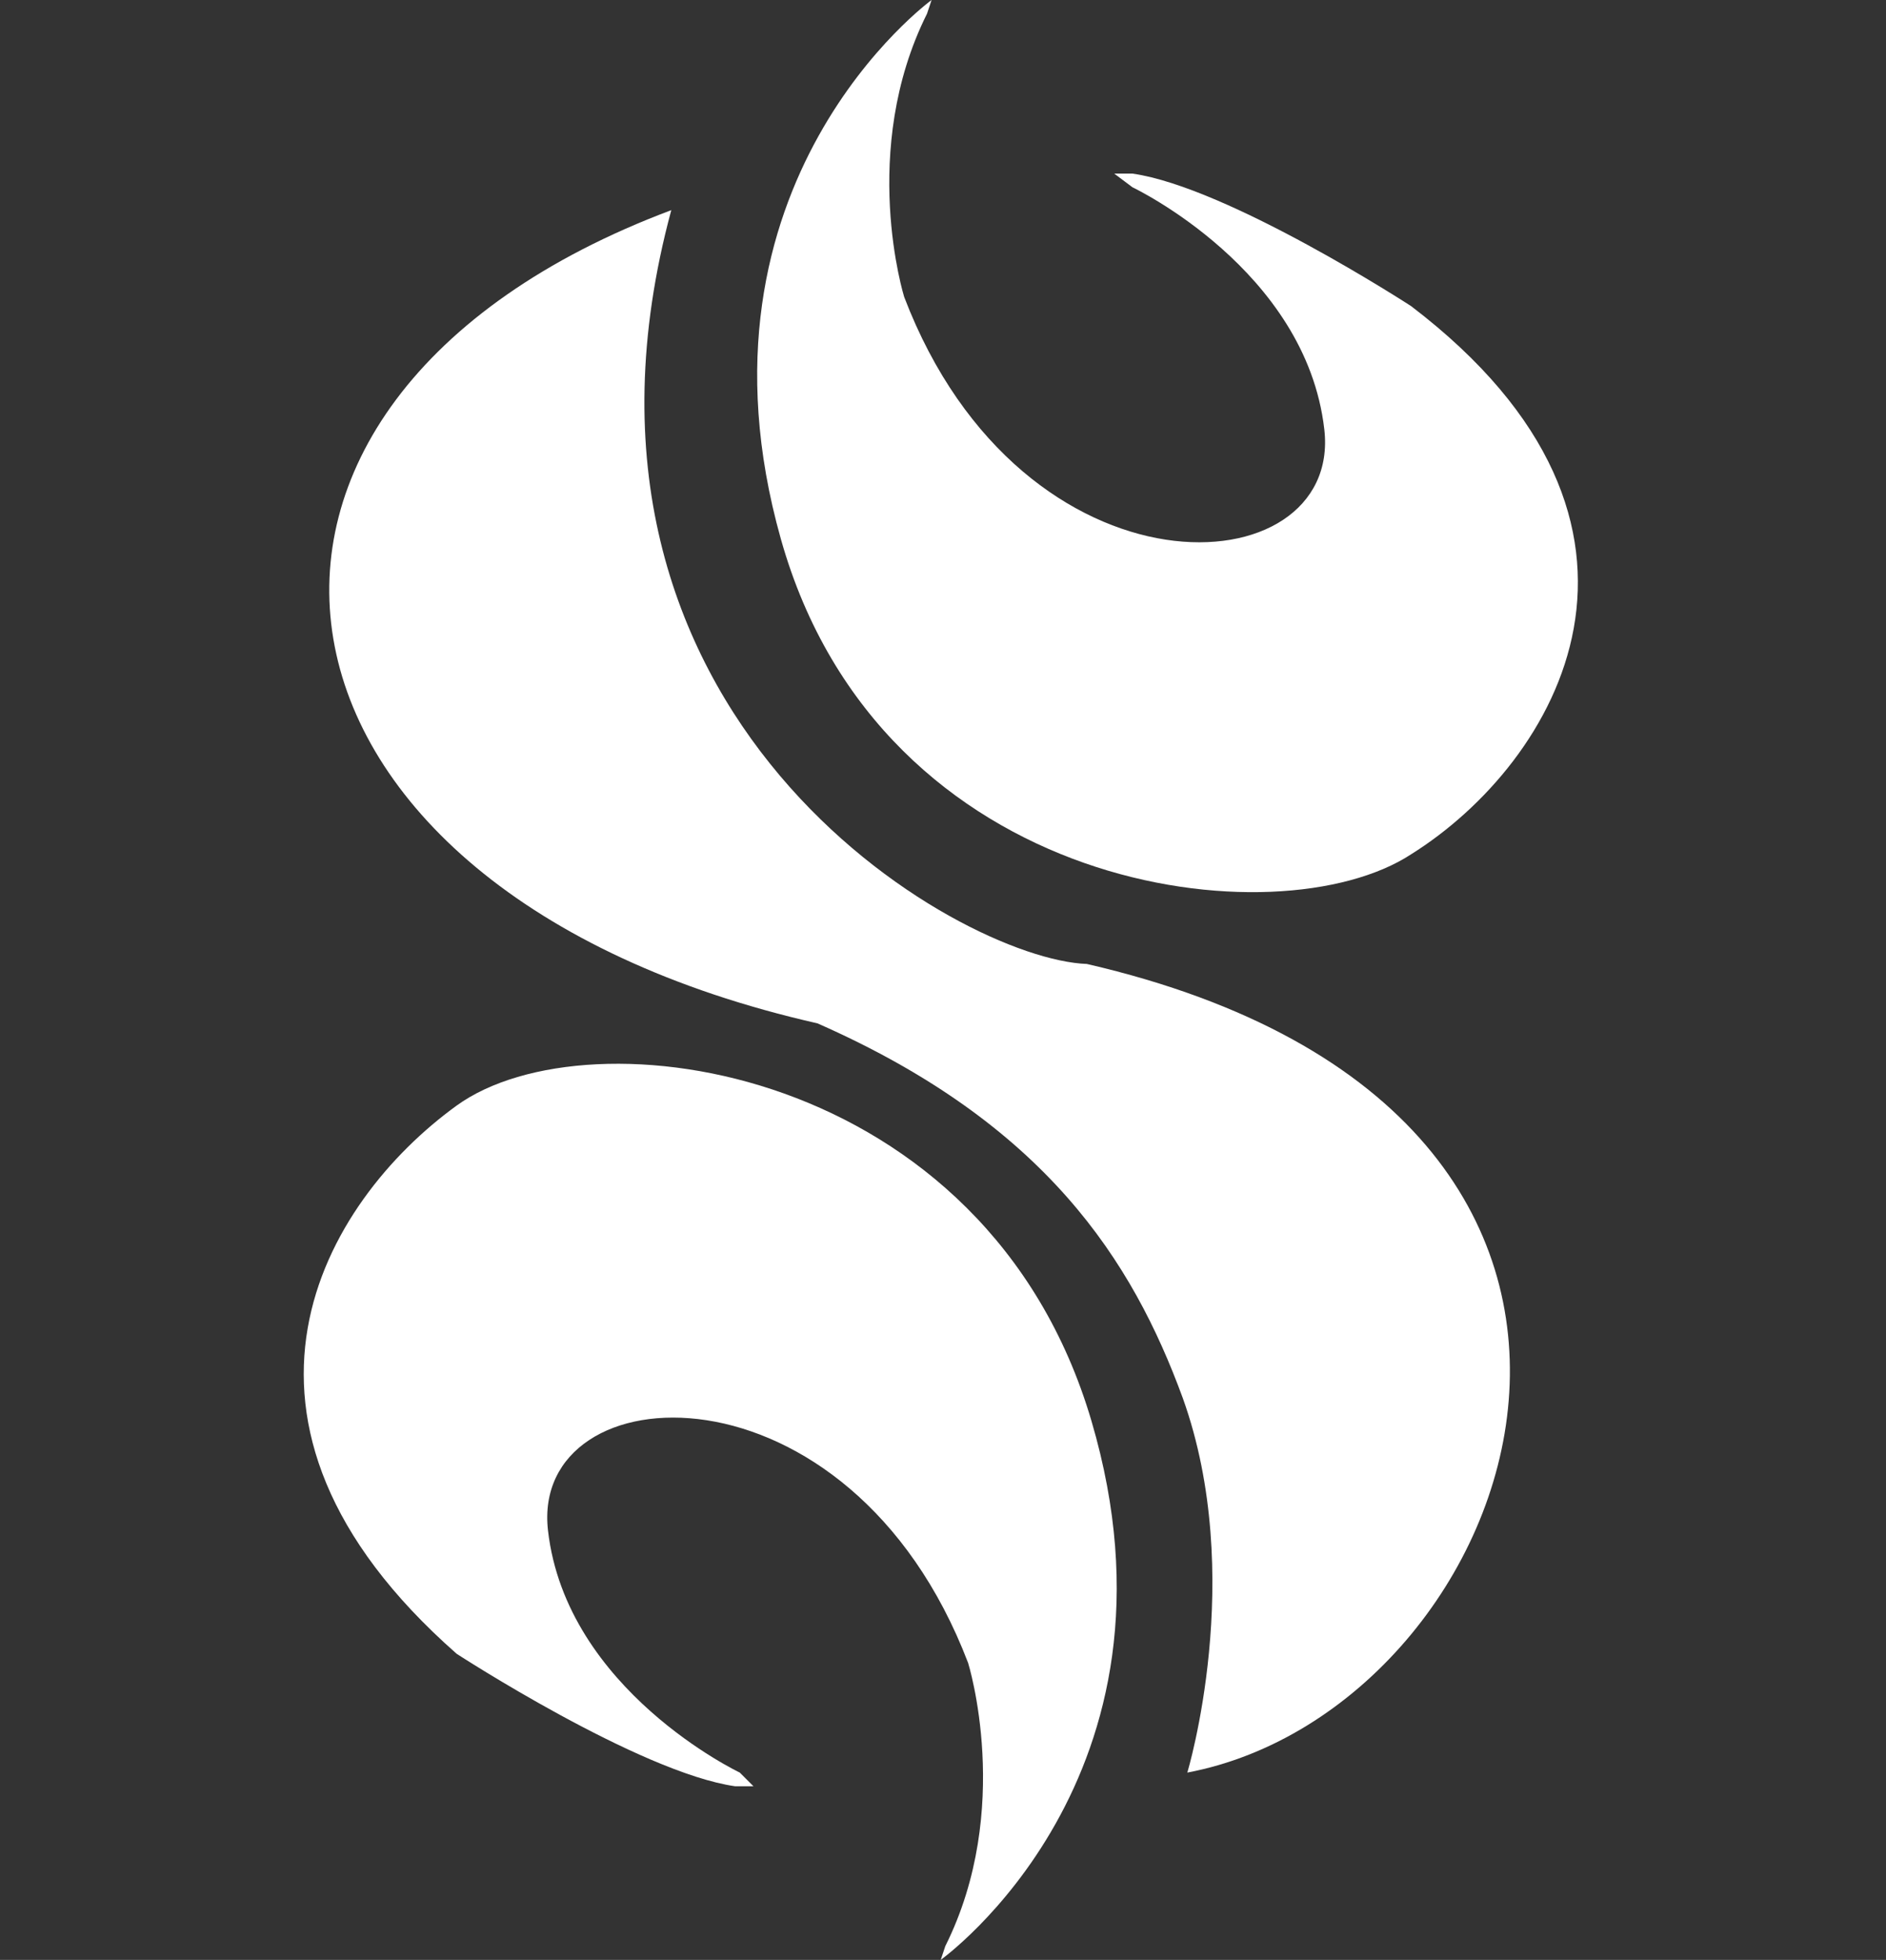 <?xml version="1.0" encoding="utf-8"?>
<!-- Generator: Adobe Illustrator 22.0.0, SVG Export Plug-In . SVG Version: 6.00 Build 0)  -->
<svg version="1.1" id="Layer_1" xmlns="http://www.w3.org/2000/svg" xmlns:xlink="http://www.w3.org/1999/xlink" x="0px" y="0px"
	 viewBox="0 0 41.3 42.9" style="enable-background:new 0 0 41.3 42.9;" xml:space="preserve">
<rect x="0" y="0" width="41.3" height="42.9" fill="#333333" stroke="none"/>
<style type="text/css">
	.st0{fill:#FFFFFF;}
</style>
<title>logo</title>
<path class="st0" d="M24.8,4.1c0,0,3.8,1.8,4.2,5.3c0.4,3.5-6.6,3.9-9.2-2.9c0,0-1-3.2,0.5-6.2l0.1-0.3c0,0-5.5,4-3.3,11.8
	s10.9,8.8,13.8,6.9c3.2-2,6.3-7.2,0-12c0,0-4-2.6-6.1-2.9l-0.4,0L24.8,4.1z"/>
<path class="st0" d="M16.2,38.8c0,0-3.8-1.8-4.2-5.3s6.6-3.9,9.2,2.9c0,0,1,3.2-0.5,6.2l-0.1,0.3c0,0,5.6-4,3.3-11.8s-11-9-13.9-6.9
	s-5.8,6.9,0,12c0,0,4,2.6,6.1,2.9l0.4,0L16.2,38.8z"/>
<path class="st0" d="M14.7,4.6C3.5,8.8,5.1,19.5,17.9,22.4c5,2.2,6.9,5.2,8,8.2c1.4,3.9,0.1,8.2,0.1,8.2c7.4-1.4,12.1-14.4-2.2-17.7
	C21,21,11.7,15.7,14.7,4.6z"/>
</svg>
